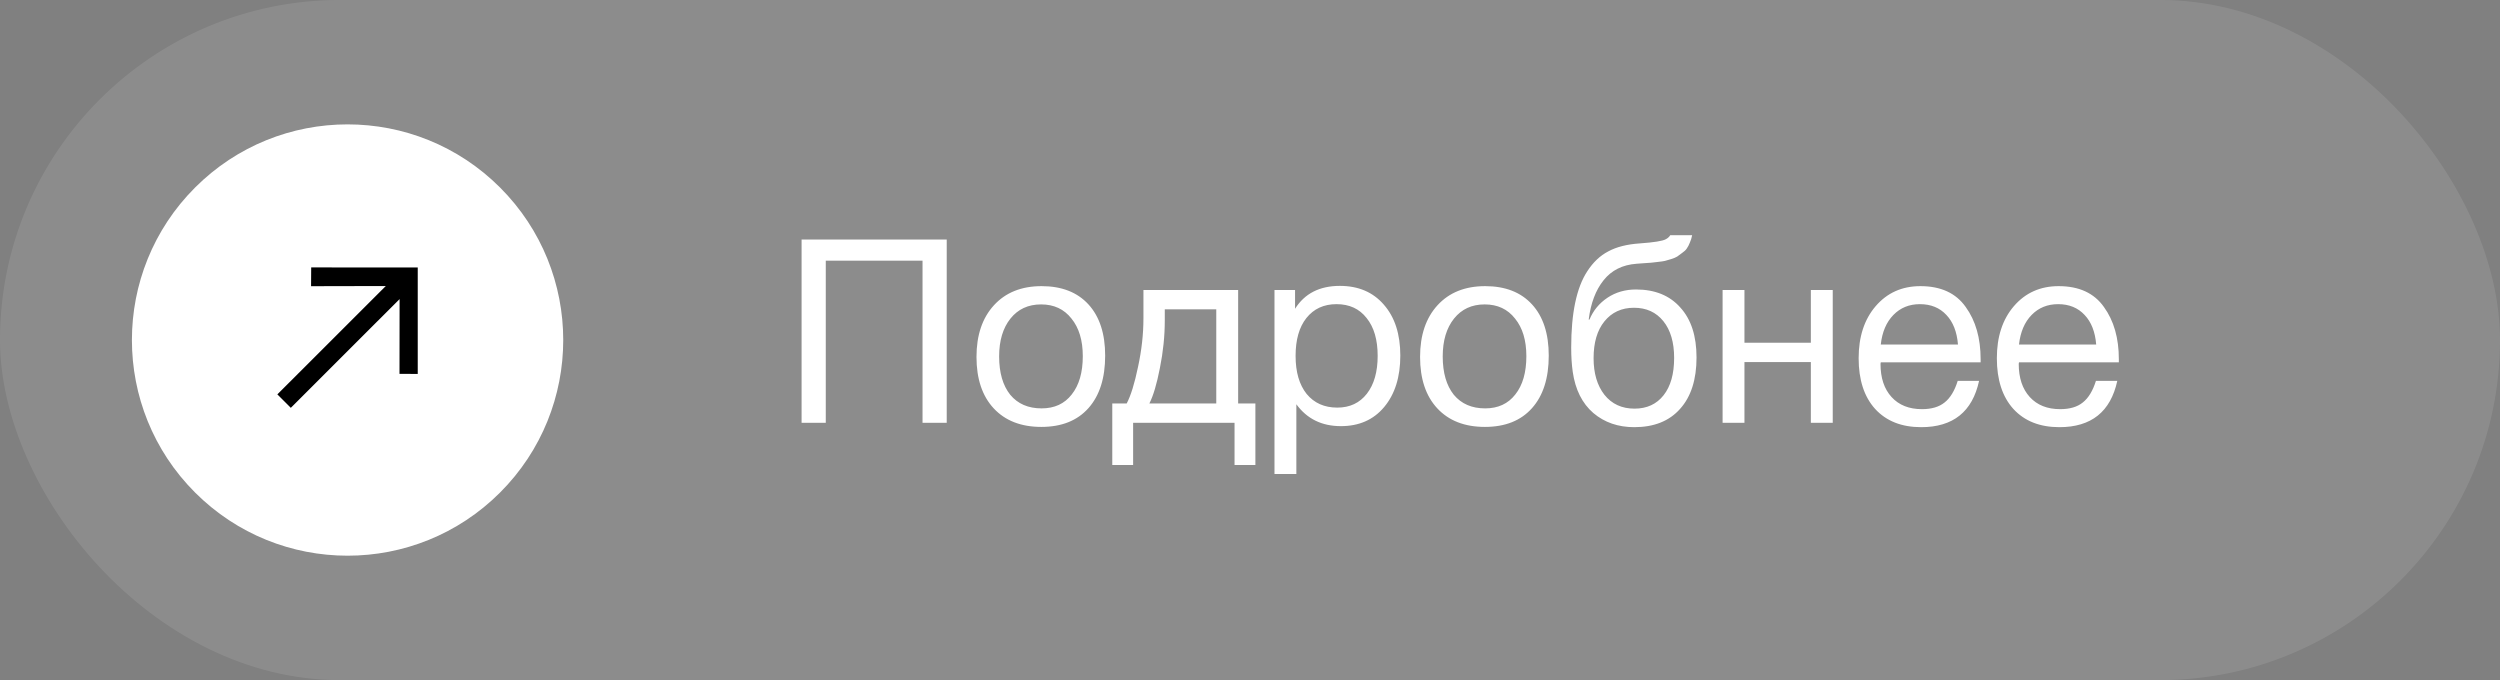 <?xml version="1.0" encoding="UTF-8"?> <svg xmlns="http://www.w3.org/2000/svg" width="136" height="37" viewBox="0 0 136 37" fill="none"><rect x="0" y="0" width="136" height="37" fill="#808080" stroke="none"/> <rect opacity="0.1" x="136" y="36.998" width="136" height="37" rx="18.5" transform="rotate(-180 136 36.998)" fill="white"></rect> <path d="M51.502 13.032V23H50.186V14.18H44.922V23H43.606V13.032H51.502ZM54.074 16.602C54.708 15.911 55.572 15.566 56.663 15.566C57.755 15.566 58.605 15.897 59.212 16.56C59.818 17.223 60.121 18.151 60.121 19.346C60.121 20.569 59.818 21.521 59.212 22.202C58.605 22.883 57.751 23.224 56.65 23.224C55.548 23.224 54.685 22.888 54.059 22.216C53.434 21.544 53.121 20.611 53.121 19.416C53.121 18.231 53.439 17.293 54.074 16.602ZM58.288 17.33C57.886 16.817 57.336 16.56 56.636 16.56C55.935 16.56 55.38 16.817 54.969 17.33C54.559 17.843 54.353 18.529 54.353 19.388C54.353 20.275 54.554 20.97 54.956 21.474C55.366 21.969 55.935 22.216 56.663 22.216C57.364 22.216 57.91 21.964 58.301 21.46C58.703 20.956 58.904 20.261 58.904 19.374C58.904 18.515 58.698 17.834 58.288 17.33ZM68.293 25.296H67.159V23H61.642V25.296H60.508V21.95H61.292C61.517 21.521 61.722 20.858 61.908 19.962C62.105 19.057 62.203 18.175 62.203 17.316V15.776H67.355V21.95H68.293V25.296ZM66.165 21.95V16.826H63.364V17.428C63.364 18.277 63.276 19.141 63.099 20.018C62.931 20.886 62.739 21.53 62.525 21.95H66.165ZM70.451 15.776V16.798C70.974 15.967 71.786 15.552 72.888 15.552C73.895 15.552 74.694 15.893 75.281 16.574C75.879 17.255 76.177 18.179 76.177 19.346C76.177 20.513 75.883 21.446 75.296 22.146C74.717 22.837 73.933 23.182 72.944 23.182C71.907 23.182 71.1 22.785 70.522 21.992V25.786H69.332V15.776H70.451ZM72.706 16.546C72.015 16.546 71.469 16.798 71.067 17.302C70.675 17.797 70.48 18.483 70.48 19.36C70.48 20.237 70.68 20.928 71.082 21.432C71.492 21.927 72.047 22.174 72.748 22.174C73.429 22.174 73.966 21.922 74.358 21.418C74.749 20.914 74.945 20.228 74.945 19.36C74.945 18.483 74.745 17.797 74.344 17.302C73.951 16.798 73.406 16.546 72.706 16.546ZM78.204 16.602C78.839 15.911 79.702 15.566 80.794 15.566C81.886 15.566 82.736 15.897 83.342 16.56C83.949 17.223 84.252 18.151 84.252 19.346C84.252 20.569 83.949 21.521 83.342 22.202C82.736 22.883 81.882 23.224 80.78 23.224C79.679 23.224 78.816 22.888 78.19 22.216C77.565 21.544 77.252 20.611 77.252 19.416C77.252 18.231 77.57 17.293 78.204 16.602ZM82.418 17.33C82.017 16.817 81.466 16.56 80.766 16.56C80.066 16.56 79.511 16.817 79.1 17.33C78.69 17.843 78.484 18.529 78.484 19.388C78.484 20.275 78.685 20.97 79.086 21.474C79.497 21.969 80.066 22.216 80.794 22.216C81.494 22.216 82.04 21.964 82.432 21.46C82.834 20.956 83.034 20.261 83.034 19.374C83.034 18.515 82.829 17.834 82.418 17.33ZM86.341 14.768C86.659 14.273 87.041 13.909 87.489 13.676C87.937 13.433 88.507 13.289 89.197 13.242C89.972 13.186 90.443 13.111 90.611 13.018C90.723 12.962 90.807 12.887 90.863 12.794H92.053C92.025 12.943 91.983 13.079 91.927 13.2C91.881 13.321 91.825 13.429 91.759 13.522C91.703 13.606 91.619 13.685 91.507 13.76C91.405 13.835 91.316 13.9 91.241 13.956C91.167 14.003 91.055 14.049 90.905 14.096C90.765 14.133 90.653 14.166 90.569 14.194C90.485 14.213 90.355 14.231 90.177 14.25C90.009 14.269 89.888 14.283 89.813 14.292C89.739 14.301 89.603 14.311 89.407 14.32C89.211 14.329 89.085 14.339 89.029 14.348C88.264 14.404 87.667 14.703 87.237 15.244C86.808 15.776 86.537 16.49 86.425 17.386H86.467C86.673 16.891 86.999 16.495 87.447 16.196C87.895 15.897 88.413 15.748 89.001 15.748C90.028 15.748 90.831 16.075 91.409 16.728C91.997 17.372 92.291 18.277 92.291 19.444C92.291 20.648 91.993 21.581 91.395 22.244C90.807 22.907 89.977 23.238 88.903 23.238C88.026 23.238 87.284 22.981 86.677 22.468C86.071 21.945 85.697 21.199 85.557 20.228C85.501 19.836 85.473 19.397 85.473 18.912C85.473 17.036 85.763 15.655 86.341 14.768ZM86.691 19.486C86.691 20.307 86.887 20.97 87.279 21.474C87.681 21.978 88.227 22.23 88.917 22.23C89.589 22.23 90.117 21.987 90.499 21.502C90.882 21.017 91.073 20.34 91.073 19.472C91.073 18.623 90.877 17.955 90.485 17.47C90.093 16.985 89.561 16.742 88.889 16.742C88.217 16.742 87.681 16.989 87.279 17.484C86.887 17.969 86.691 18.637 86.691 19.486ZM94.898 23H93.709V15.776H94.898V18.646H98.51V15.776H99.701V23H98.51V19.696H94.898V23ZM107.662 20.718C107.298 22.398 106.248 23.238 104.512 23.238C103.448 23.238 102.612 22.907 102.006 22.244C101.408 21.581 101.11 20.662 101.11 19.486C101.11 18.319 101.418 17.377 102.034 16.658C102.659 15.93 103.471 15.566 104.47 15.566C105.58 15.566 106.402 15.944 106.934 16.7C107.475 17.447 107.746 18.394 107.746 19.542V19.71H102.314L102.3 19.794C102.3 20.559 102.5 21.161 102.902 21.6C103.303 22.039 103.854 22.258 104.554 22.258C105.076 22.258 105.487 22.137 105.786 21.894C106.094 21.651 106.332 21.259 106.5 20.718H107.662ZM106.514 18.744C106.458 18.053 106.248 17.517 105.884 17.134C105.52 16.742 105.039 16.546 104.442 16.546C103.863 16.546 103.382 16.742 103 17.134C102.617 17.526 102.388 18.063 102.314 18.744H106.514ZM115.181 20.718C114.817 22.398 113.767 23.238 112.031 23.238C110.967 23.238 110.132 22.907 109.525 22.244C108.928 21.581 108.629 20.662 108.629 19.486C108.629 18.319 108.937 17.377 109.553 16.658C110.179 15.93 110.991 15.566 111.989 15.566C113.1 15.566 113.921 15.944 114.453 16.7C114.995 17.447 115.265 18.394 115.265 19.542V19.71H109.833L109.819 19.794C109.819 20.559 110.02 21.161 110.421 21.6C110.823 22.039 111.373 22.258 112.073 22.258C112.596 22.258 113.007 22.137 113.305 21.894C113.613 21.651 113.851 21.259 114.019 20.718H115.181ZM114.033 18.744C113.977 18.053 113.767 17.517 113.403 17.134C113.039 16.742 112.559 16.546 111.961 16.546C111.383 16.546 110.902 16.742 110.519 17.134C110.137 17.526 109.908 18.063 109.833 18.744H114.033Z" fill="white"></path> <circle cx="18.908" cy="18.498" r="11.732" transform="rotate(-135 18.908 18.498)" fill="white"></circle> <path d="M22.725 20.341C22.407 20.341 22.076 20.34 21.733 20.339C21.735 19.004 21.736 17.659 21.738 16.27L15.82 22.186L15.088 21.454L20.986 15.56C19.613 15.564 18.265 15.566 16.922 15.569C16.924 15.194 16.927 14.863 16.929 14.548C18.858 14.548 20.799 14.548 22.725 14.55C22.725 16.462 22.725 18.398 22.725 20.34L22.725 20.341Z" fill="black"></path> </svg> 